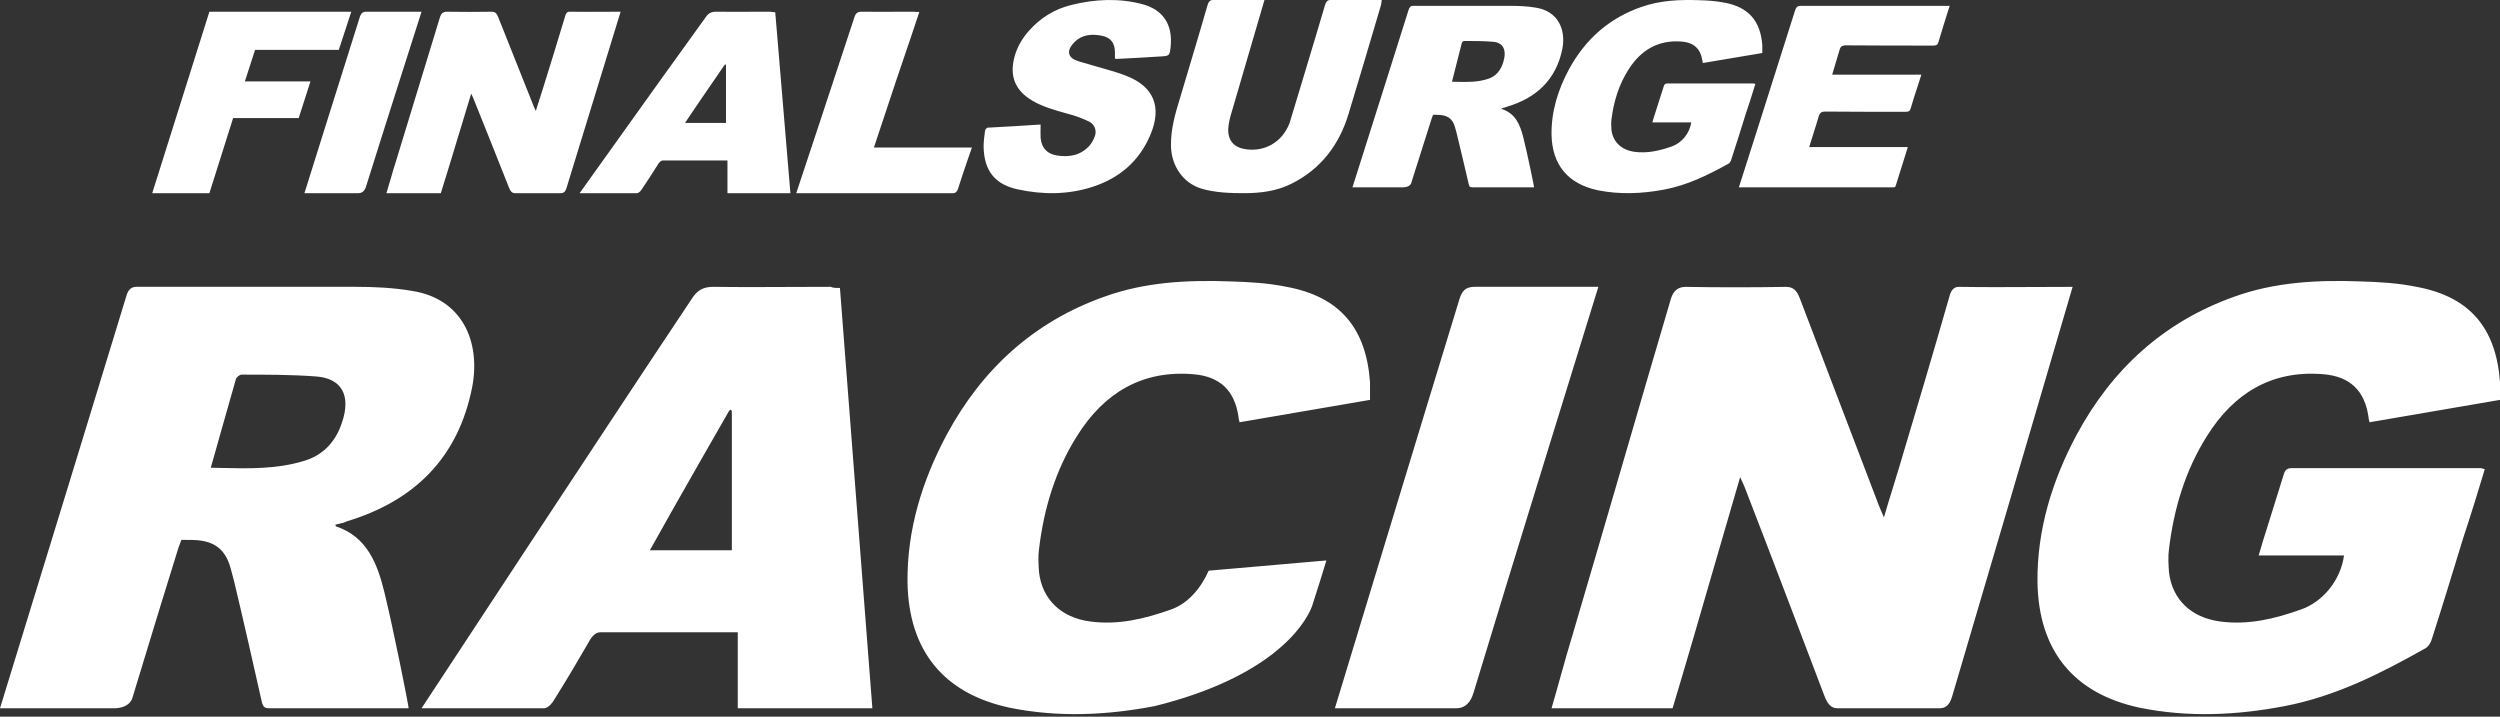 <svg width="300" height="86" viewBox="0 0 300 86" fill="none" xmlns="http://www.w3.org/2000/svg">
<rect x="0" y="0" width="300" height="86" fill="#333333" stroke="none"/>
<path fill-rule="evenodd" clip-rule="evenodd" d="M137.11 0.507C139.563 1.177 140.717 2.927 140.486 5.494L140.486 5.503C140.371 6.69 140.368 6.719 139.217 6.777C137.491 6.893 135.766 6.981 134.041 7.068H134.04H134.039H134.038H134.037H134.036H134.035H134.034L134.022 7.069C134.004 7.069 133.986 7.069 133.966 7.068C133.923 7.066 133.87 7.06 133.791 7.04V6.194C133.762 5.144 133.271 4.502 132.261 4.298C131.251 4.094 130.241 4.094 129.346 4.706C129.029 4.94 128.711 5.26 128.509 5.581C128.076 6.252 128.278 6.865 129 7.185C129.359 7.348 129.751 7.455 130.142 7.562C130.236 7.587 130.33 7.613 130.424 7.64C130.567 7.68 130.708 7.722 130.847 7.769C131.287 7.902 131.732 8.027 132.178 8.153C133.194 8.438 134.213 8.725 135.176 9.11C138.466 10.393 139.447 12.843 138.062 16.139C136.734 19.347 134.281 21.418 131.049 22.439C128.134 23.372 125.133 23.372 122.16 22.73C119.389 22.147 118.091 20.485 118.033 17.626C118.033 16.985 118.119 16.314 118.206 15.672C118.235 15.556 118.379 15.351 118.495 15.322C120.659 15.206 122.766 15.089 124.873 14.943C124.873 15.527 124.844 16.022 124.873 16.547C124.988 17.743 125.623 18.443 126.778 18.647C128.307 18.91 129.721 18.647 130.789 17.422C131.049 17.101 131.251 16.693 131.395 16.314C131.626 15.643 131.338 14.914 130.703 14.593C129.952 14.243 129.173 13.922 128.365 13.718C128.181 13.666 127.996 13.614 127.812 13.562C126.463 13.183 125.11 12.803 123.891 12.085C121.842 10.889 121.121 9.169 121.727 6.865C122.044 5.669 122.651 4.619 123.459 3.715C124.844 2.14 126.547 1.09 128.567 0.594C131.395 -0.106 134.252 -0.252 137.11 0.507ZM40.654 5.987L42.155 1.405H25.127L18.267 23.18H25.127L27.975 14.165H35.846L37.255 9.768H29.384L30.609 5.987H40.654ZM50.585 1.405C50.585 1.405 45.678 16.745 43.929 22.373C43.779 22.872 43.483 23.18 43.017 23.18H36.534C36.534 23.18 41.26 8.097 43.19 2C43.341 1.56 43.551 1.405 44.003 1.405H50.585ZM72.405 1.414H72.399C71.05 1.421 69.723 1.427 68.409 1.408C68.059 1.378 67.913 1.592 67.826 1.914C66.954 4.836 66.053 7.729 65.153 10.621L65.144 10.649C65.026 11.031 64.902 11.413 64.775 11.805L64.664 12.151C64.543 12.524 64.421 12.91 64.299 13.316C64.25 13.206 64.206 13.111 64.167 13.027L64.166 13.024C64.144 12.977 64.125 12.934 64.107 12.894C64.08 12.834 64.056 12.78 64.036 12.73C63.322 10.942 62.608 9.147 61.893 7.352L61.807 7.135L61.789 7.088L61.788 7.086L61.366 6.025L60.66 4.252C60.356 3.491 60.053 2.731 59.751 1.973C59.605 1.621 59.43 1.408 59.022 1.408C57.214 1.437 55.407 1.437 53.599 1.408C53.162 1.408 52.922 1.651 52.806 2.032C51.918 4.914 51.039 7.804 50.16 10.694C49.278 13.593 48.397 16.492 47.506 19.384C47.289 20.056 47.072 20.801 46.855 21.546L46.853 21.551C46.692 22.104 46.531 22.657 46.37 23.18H52.899C53.636 20.834 54.362 18.429 55.091 16.017L55.091 16.016L55.091 16.015L55.092 16.014L55.094 16.009C55.575 14.416 56.057 12.82 56.544 11.235C56.631 11.441 56.718 11.587 56.777 11.733C58.228 15.324 59.651 18.914 61.074 22.504L61.092 22.549C61.237 22.901 61.412 23.18 61.791 23.18H67.301C67.739 23.18 67.884 22.872 68.001 22.491C70.042 15.866 74.356 1.818 74.473 1.408C73.778 1.408 73.089 1.411 72.405 1.414ZM93.028 1.464C92.816 1.464 92.634 1.464 92.513 1.405C91.772 1.405 91.035 1.408 90.301 1.411H90.294H90.287C88.83 1.418 87.381 1.424 85.932 1.405C85.356 1.405 85.022 1.581 84.719 2.021C83.278 4.008 81.401 6.618 79.46 9.324L78.561 10.578C74.208 16.652 69.826 22.799 69.567 23.163L69.555 23.18H76.41C76.708 23.18 76.955 22.813 77.046 22.666C77.683 21.728 78.289 20.789 78.896 19.822C79.047 19.558 79.26 19.252 79.593 19.252H87.296V23.18H94.848C94.523 19.349 94.198 15.455 93.874 11.561L93.558 7.782L93.421 6.145L93.288 4.55L93.159 3.02L93.028 1.464ZM84.244 11.731C85.61 9.729 86.919 7.833 86.919 7.833C87.03 7.672 87.12 7.697 87.12 7.889V14.751H82.201C82.629 14.109 83.155 13.332 83.698 12.533L84.244 11.731ZM99.689 34.419C99.949 34.555 100.338 34.555 100.792 34.555C101.393 42.29 101.995 50.12 102.596 57.95C103.292 67.014 103.988 76.077 104.684 84.994H88.532V75.87H72.056C71.343 75.87 70.888 76.58 70.564 77.193C69.267 79.441 67.97 81.621 66.607 83.8C66.413 84.141 65.885 84.994 65.249 84.994H50.585L50.611 84.954C51.453 83.672 72.593 51.469 83.019 35.849C83.667 34.828 84.381 34.419 85.613 34.419C88.722 34.464 91.831 34.449 94.959 34.434C96.53 34.427 98.106 34.419 99.689 34.419ZM87.421 49.425C87.421 49.425 81.265 60.125 77.986 66.028H87.822V49.558C87.822 49.099 87.644 49.037 87.421 49.425ZM110.32 1.434C110.003 1.434 109.813 1.434 109.591 1.405C108.905 1.405 108.218 1.408 107.531 1.411C106.158 1.418 104.784 1.425 103.411 1.405C102.935 1.405 102.714 1.552 102.555 1.992C100.558 8.1 95.55 23.18 95.55 23.18H114.411C114.728 23.18 114.916 22.842 114.979 22.607C115.328 21.491 115.708 20.375 116.089 19.259C116.227 18.897 116.348 18.535 116.477 18.151L116.55 17.933C116.575 17.858 116.601 17.781 116.628 17.703H104.869C105.506 15.809 106.129 13.928 106.746 12.063C107.019 11.238 107.291 10.417 107.563 9.598L107.936 8.503L108.114 7.981L108.115 7.976C108.85 5.82 109.585 3.665 110.32 1.434ZM206.928 0.317C205.918 0.112 204.877 0.054 203.867 0.025C201.519 -0.063 199.171 0.054 196.942 0.843C193.078 2.186 190.255 4.727 188.323 8.232C186.986 10.686 186.154 13.315 186.183 16.119C186.243 19.77 188.145 22.077 191.771 22.837C194.416 23.362 197.061 23.246 199.706 22.749C202.5 22.223 204.967 20.997 207.404 19.653C207.552 19.565 207.671 19.39 207.731 19.215C208.325 17.404 208.89 15.593 209.454 13.782C209.87 12.555 210.257 11.329 210.643 10.072C210.524 10.043 210.465 10.014 210.405 10.014H200.092C199.825 10.014 199.706 10.131 199.647 10.365C199.483 10.862 199.327 11.36 199.17 11.857L199.089 12.116C199.045 12.255 199.001 12.394 198.957 12.532C198.872 12.803 198.785 13.073 198.696 13.344C198.619 13.569 198.551 13.787 198.482 14.012C198.436 14.162 198.391 14.316 198.342 14.477L198.342 14.479L198.28 14.688H202.946C202.761 16.02 201.786 17.17 200.598 17.579C199.171 18.076 197.715 18.426 196.169 18.222C194.594 18.017 193.554 17.053 193.376 15.593C193.346 15.184 193.316 14.746 193.376 14.337C193.643 12.176 194.267 10.131 195.456 8.291C196.912 6.013 198.993 4.757 201.816 4.99C203.273 5.107 204.075 5.866 204.283 7.269C204.283 7.356 204.313 7.444 204.343 7.561C205.531 7.356 206.72 7.159 207.909 6.962C209.098 6.765 210.287 6.567 211.475 6.363V5.428C211.267 2.507 209.811 0.843 206.928 0.317ZM283.304 33.772C285.521 33.837 287.804 33.968 290.021 34.427C296.348 35.606 299.544 39.339 300 45.889V47.985C297.392 48.444 294.783 48.886 292.175 49.328C289.566 49.77 286.957 50.212 284.347 50.67L284.332 50.61L284.322 50.572L284.308 50.517L284.307 50.514C284.284 50.425 284.262 50.343 284.246 50.266C284.228 50.179 284.217 50.097 284.217 50.016C283.76 46.872 282 45.169 278.804 44.907C272.608 44.383 268.042 47.199 264.847 52.308C262.238 56.434 260.868 61.019 260.281 65.866C260.151 66.783 260.216 67.766 260.281 68.683C260.673 71.957 262.955 74.119 266.412 74.577C269.803 75.036 272.999 74.25 276.13 73.136C278.739 72.219 280.877 69.641 281.282 66.652H271.043L271.183 66.172C271.447 65.267 271.678 64.477 271.956 63.639C272.314 62.526 272.657 61.413 272.999 60.299C273.342 59.186 273.684 58.072 274.043 56.958C274.173 56.434 274.434 56.172 275.021 56.172H297.652C297.702 56.172 297.751 56.182 297.807 56.197C297.9 56.222 298.012 56.263 298.174 56.303C297.326 59.12 296.478 61.871 295.565 64.622C294.326 68.683 293.087 72.743 291.782 76.804C291.652 77.197 291.391 77.59 291.065 77.787C285.717 80.8 280.304 83.551 274.173 84.73C268.369 85.843 262.564 86.105 256.76 84.926C248.803 83.223 244.629 78.049 244.498 69.862C244.433 63.574 246.259 57.679 249.194 52.177C253.433 44.317 259.629 38.619 268.108 35.606C272.999 33.837 278.151 33.575 283.304 33.772ZM154.424 34.427C152.207 33.968 149.924 33.837 147.707 33.772C142.554 33.575 137.402 33.837 132.51 35.606C124.032 38.619 117.836 44.317 113.597 52.177C110.662 57.679 108.836 63.574 108.901 69.862C109.031 78.049 113.205 83.223 121.162 84.926C126.967 86.105 132.771 85.843 138.576 84.73C152.304 81.321 156.495 75.248 157.44 72.76C158.38 69.833 158.635 69.007 159.167 67.253L145.042 68.482C144.108 70.588 142.567 72.421 140.532 73.136C137.402 74.25 134.206 75.036 130.815 74.577C127.358 74.119 125.075 71.957 124.684 68.683C124.619 67.766 124.554 66.783 124.684 65.866C125.271 61.019 126.641 56.434 129.25 52.308C132.445 47.199 137.011 44.383 143.206 44.907C146.402 45.169 148.163 46.872 148.62 50.016C148.62 50.171 148.66 50.326 148.71 50.514C148.723 50.564 148.736 50.616 148.75 50.67C151.359 50.212 153.968 49.77 156.578 49.328C159.186 48.886 161.794 48.444 164.403 47.985V45.889C163.946 39.339 160.75 35.606 154.424 34.427ZM145.575 0.002H151.735C151.396 1.124 147.666 13.909 147.666 13.909C147.525 14.44 147.411 14.972 147.383 15.533C147.355 16.802 148.033 17.629 149.248 17.865C151.65 18.338 153.883 17.098 154.759 14.735C154.759 14.735 158.15 3.545 158.998 0.621C159.111 0.267 159.252 0.002 159.619 0.002H165.808C165.801 0.049 165.793 0.102 165.786 0.157L165.772 0.261L165.757 0.369C165.746 0.454 165.735 0.532 165.723 0.592C164.452 4.932 163.152 9.273 161.852 13.584C160.721 17.393 158.489 20.286 155.013 22.029C153.205 22.944 151.255 23.18 149.277 23.18C147.581 23.18 145.857 23.121 144.218 22.649C141.986 21.999 140.545 19.902 140.516 17.481C140.488 15.503 141.025 13.643 141.59 11.812C141.958 10.57 142.329 9.327 142.701 8.085L142.711 8.049C143.448 5.583 144.185 3.117 144.896 0.651C145.01 0.267 145.179 -0.027 145.575 0.002ZM232.624 5.015C232.769 4.476 233.668 1.611 233.958 0.702H216.061C215.655 0.702 215.51 0.928 215.394 1.297C213.364 7.769 208.665 22.477 208.665 22.477H227.083L227.149 22.477C227.36 22.479 227.437 22.48 227.49 22.273L227.7 21.604L227.742 21.47C228.17 20.11 228.822 18.038 228.94 17.646H217.106C217.13 17.563 217.155 17.479 217.18 17.397C217.208 17.304 217.236 17.212 217.264 17.12C217.386 16.724 217.509 16.337 217.632 15.953L217.635 15.943L217.637 15.934L217.64 15.928C217.846 15.279 218.05 14.64 218.237 13.985C218.382 13.531 218.556 13.389 219.049 13.389C222.269 13.417 225.459 13.417 228.679 13.417C229.027 13.417 229.201 13.332 229.288 12.991C229.374 12.634 229.872 11.097 230.243 9.953L230.253 9.923L230.254 9.919L230.262 9.896C230.385 9.517 230.492 9.186 230.564 8.961H219.861L220.731 6.037C220.847 5.583 221.05 5.441 221.543 5.441C225.024 5.47 228.505 5.47 231.985 5.47C232.362 5.47 232.536 5.384 232.624 5.015ZM181.243 0.702C182.249 0.702 183.284 0.746 184.29 0.917C186.907 1.314 187.942 3.483 187.482 5.867C186.734 9.557 184.377 11.771 180.783 12.821C180.639 12.906 180.409 12.935 180.179 12.991L180.185 13.005C180.188 13.011 180.19 13.016 180.192 13.021C180.195 13.027 180.197 13.033 180.199 13.038L180.202 13.047C180.208 13.067 180.208 13.077 180.208 13.077C181.875 13.616 182.422 15.007 182.795 16.483C183.284 18.413 184.089 22.335 184.089 22.477H176.844L176.778 22.478C176.48 22.479 176.349 22.48 176.269 22.188L176.268 22.185L176.267 22.182L176.266 22.179C175.778 20.081 175.29 17.984 174.773 15.887C174.716 15.688 174.658 15.461 174.601 15.262C174.28 14.102 173.538 13.774 172.419 13.78C172.39 13.78 172.339 13.779 172.281 13.778C172.168 13.777 172.028 13.775 171.969 13.778L171.812 14.184C171.175 16.157 170.555 18.13 169.939 20.09L169.937 20.096L169.935 20.102C169.746 20.704 169.557 21.305 169.368 21.904C169.368 21.904 169.282 22.449 168.419 22.477H162.295L162.301 22.46C162.34 22.337 162.584 21.566 162.964 20.369C163.612 18.324 164.656 15.032 165.742 11.6L166.643 8.753C167.539 5.919 168.399 3.198 169.023 1.212C169.109 0.9 169.253 0.702 169.569 0.702H181.243ZM175.696 4.917C175.593 4.917 175.44 5.043 175.414 5.169C175.175 6.094 174.936 7.043 174.691 8.017C174.543 8.604 174.393 9.2 174.239 9.805L174.374 9.808L174.52 9.811L174.702 9.816C176.041 9.85 177.322 9.882 178.583 9.458C179.478 9.174 180.091 8.48 180.398 7.44C180.832 6.021 180.398 5.106 179.171 5.012C178.021 4.917 176.846 4.917 175.696 4.917ZM49.49 34.916C47.225 34.521 44.897 34.419 42.632 34.419H16.367C15.655 34.419 15.332 34.877 15.138 35.602C13.593 40.675 11.408 47.817 9.176 55.097L8.567 57.084C4.403 70.668 0.268 84.122 0.012 84.952L0 84.993H13.779C15.72 84.927 15.914 83.662 15.914 83.662C16.343 82.256 16.773 80.847 17.202 79.435L17.203 79.431C18.588 74.883 19.982 70.307 21.413 65.73L21.767 64.788C21.818 64.786 21.894 64.785 21.983 64.785L22.568 64.79L22.779 64.791C25.296 64.78 26.967 65.539 27.688 68.235C27.753 68.466 27.818 68.713 27.882 68.96L27.916 69.09L27.96 69.257C27.999 69.403 28.038 69.547 28.076 69.685C29.24 74.561 30.339 79.436 31.438 84.311L31.439 84.314L31.44 84.318L31.44 84.321C31.622 84.998 31.916 84.996 32.585 84.993C32.633 84.993 32.683 84.993 32.734 84.993H49.037C49.037 84.663 47.225 75.553 46.126 71.07C45.285 67.642 44.056 64.411 40.303 63.159C40.303 63.159 40.303 63.134 40.288 63.084C40.279 63.053 40.264 63.012 40.239 62.961C40.38 62.925 40.522 62.894 40.66 62.864C41.025 62.783 41.362 62.709 41.597 62.566C49.684 60.126 54.989 54.984 56.67 46.414C57.706 40.876 55.377 35.839 49.49 34.916ZM28.297 45.532C28.362 45.244 28.754 44.955 29.015 44.955C31.954 44.955 34.959 44.955 37.898 45.172C41.032 45.388 42.143 47.478 41.032 50.721C40.249 53.1 38.681 54.686 36.395 55.334C33.173 56.304 29.898 56.23 26.476 56.153C26.217 56.147 25.958 56.141 25.698 56.135C25.563 56.133 25.428 56.13 25.293 56.127C25.468 55.509 25.642 54.895 25.815 54.285C26.029 53.525 26.242 52.771 26.453 52.023L26.456 52.011C27.08 49.796 27.689 47.636 28.297 45.532ZM235.22 34.425C238.149 34.47 241.106 34.456 244.111 34.441C245.632 34.433 247.165 34.425 248.712 34.425C248.452 35.378 238.852 68.007 234.311 83.392C234.052 84.277 233.728 84.994 232.755 84.994H220.495C219.651 84.994 219.262 84.345 218.938 83.528L218.935 83.519L218.931 83.51C215.755 75.143 212.579 66.775 209.338 58.408C209.273 58.238 209.192 58.068 209.103 57.88C209.058 57.786 209.011 57.688 208.963 57.583C208.915 57.479 208.867 57.369 208.819 57.251C207.736 60.931 206.663 64.638 205.593 68.338C203.97 73.946 202.352 79.538 200.71 84.994H186.183C186.371 84.355 186.559 83.697 186.748 83.031C186.917 82.43 187.087 81.823 187.256 81.215C187.741 79.478 188.225 77.743 188.71 76.176C190.687 69.475 192.645 62.756 194.602 56.038C196.562 49.311 198.522 42.584 200.502 35.875C200.761 34.99 201.294 34.425 202.267 34.425C206.289 34.493 210.311 34.493 214.333 34.425C215.241 34.425 215.63 34.922 215.954 35.739C217.543 39.891 219.133 44.061 220.722 48.231C222.311 52.4 223.9 56.57 225.49 60.723C225.548 60.876 225.619 61.042 225.704 61.235L225.781 61.412C225.867 61.607 225.965 61.828 226.073 62.084C226.44 60.814 226.807 59.632 227.162 58.487L227.169 58.464C227.439 57.591 227.703 56.74 227.954 55.889C229.965 49.15 231.976 42.41 233.922 35.602C234.117 34.853 234.441 34.357 235.22 34.425ZM176.827 83.12C180.762 70.047 191.803 34.419 191.803 34.419H176.994C175.976 34.419 175.502 34.779 175.163 35.8C170.821 49.962 160.187 84.994 160.187 84.994H174.773C175.822 84.994 176.488 84.277 176.827 83.12Z" fill="white"/>
</svg>
